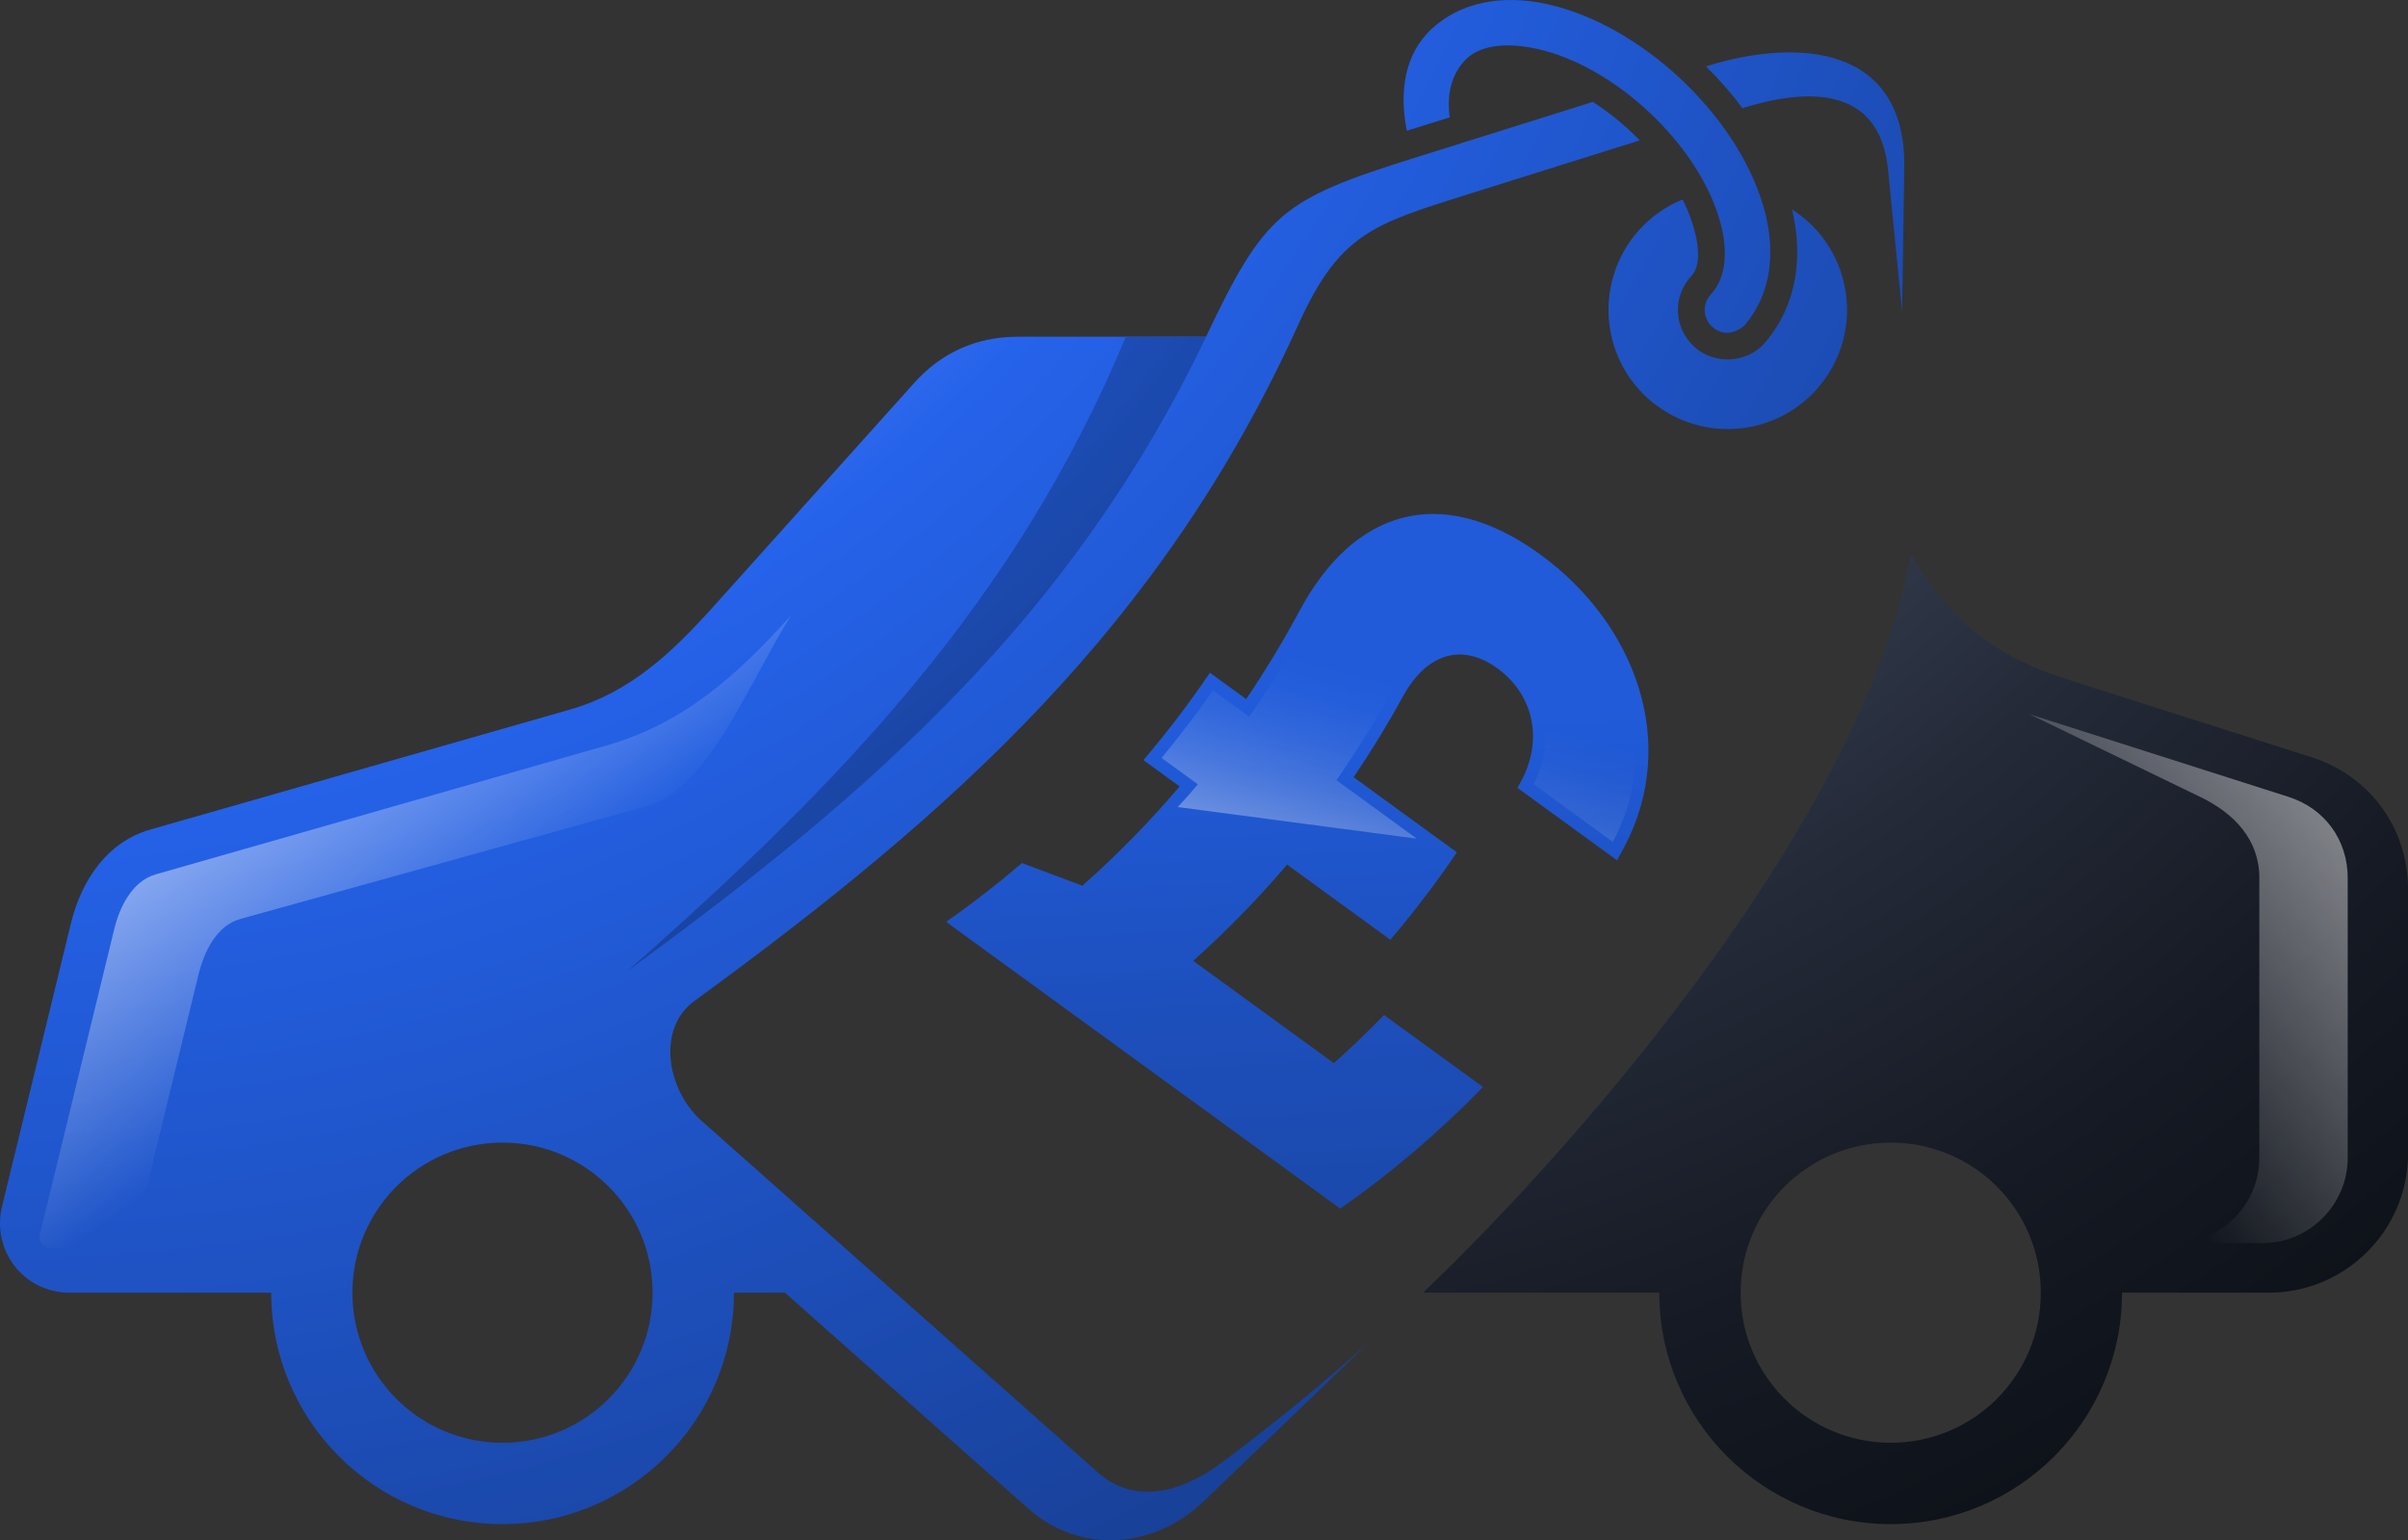 <?xml version="1.0" encoding="UTF-8"?>
<svg id="Capa_1" data-name="Capa 1" xmlns="http://www.w3.org/2000/svg" xmlns:xlink="http://www.w3.org/1999/xlink" viewBox="0 0 750 479.79">
  <rect x="0" y="0" width="750" height="479.79" fill="#333333" stroke="none"/>
  <defs>
    <style>
      .cls-1 {
        fill: url(#Degradado_sin_nombre_50-2);
      }

      .cls-1, .cls-2, .cls-3, .cls-4, .cls-5 {
        fill-rule: evenodd;
      }

      .cls-6 {
        fill: url(#Degradado_sin_nombre_19);
      }

      .cls-2 {
        fill: url(#Degradado_sin_nombre_184);
      }

      .cls-3 {
        fill: url(#New_Gradient_Swatch_3);
      }

      .cls-4 {
        fill: url(#Degradado_sin_nombre_50);
      }

      .cls-5 {
        fill: url(#New_Gradient_Swatch_3-2);
      }

      .cls-7 {
        fill: url(#Degradado_sin_nombre_2);
      }
    </style>
    <radialGradient id="Degradado_sin_nombre_184" data-name="Degradado sin nombre 184" cx="321.09" cy="-125.74" fx="321.09" fy="-125.74" r="787.94" gradientUnits="userSpaceOnUse">
      <stop offset="0" stop-color="#a2b9eb"/>
      <stop offset=".04" stop-color="#96abda"/>
      <stop offset=".18" stop-color="#7182a6"/>
      <stop offset=".31" stop-color="#525e79"/>
      <stop offset=".45" stop-color="#384154"/>
      <stop offset=".59" stop-color="#242a38"/>
      <stop offset=".73" stop-color="#161a24"/>
      <stop offset=".86" stop-color="#0d1118"/>
      <stop offset="1" stop-color="#0b0e14"/>
    </radialGradient>
    <linearGradient id="New_Gradient_Swatch_3" data-name="New Gradient Swatch 3" x1="840.48" y1="192.38" x2="644.82" y2="323.28" gradientUnits="userSpaceOnUse">
      <stop offset="0" stop-color="#fff"/>
      <stop offset="1" stop-color="#fff" stop-opacity="0"/>
    </linearGradient>
    <radialGradient id="Degradado_sin_nombre_50" data-name="Degradado sin nombre 50" cx="-5.48" cy="-194.71" fx="-5.48" fy="-194.71" r="881.39" gradientUnits="userSpaceOnUse">
      <stop offset="0" stop-color="#fff"/>
      <stop offset=".5" stop-color="#2563eb"/>
      <stop offset="1" stop-color="#13347a"/>
    </radialGradient>
    <radialGradient id="Degradado_sin_nombre_50-2" data-name="Degradado sin nombre 50" cx="-19.55" cy="-170.78" fx="-19.55" fy="-170.78" r="624.64" xlink:href="#Degradado_sin_nombre_50"/>
    <linearGradient id="New_Gradient_Swatch_3-2" data-name="New Gradient Swatch 3" x1="32.65" y1="156.78" x2="139.62" y2="303.17" xlink:href="#New_Gradient_Swatch_3"/>
    <linearGradient id="Degradado_sin_nombre_19" data-name="Degradado sin nombre 19" x1="466.58" y1="321.7" x2="466.58" y2="107.3" gradientTransform="translate(-73.66 82.94) rotate(-3.35)" gradientUnits="userSpaceOnUse">
      <stop offset="0" stop-color="#1b49ac"/>
      <stop offset=".3" stop-color="#1d4fbc"/>
      <stop offset=".7" stop-color="#215bd9"/>
    </linearGradient>
    <linearGradient id="Degradado_sin_nombre_2" data-name="Degradado sin nombre 2" x1="473.64" y1="260.4" x2="507.3" y2="162.31" gradientTransform="translate(-73.66 82.94) rotate(-3.35)" gradientUnits="userSpaceOnUse">
      <stop offset="0" stop-color="#fff"/>
      <stop offset=".05" stop-color="#fff" stop-opacity=".91"/>
      <stop offset=".2" stop-color="#fff" stop-opacity=".67"/>
      <stop offset=".35" stop-color="#fff" stop-opacity=".47"/>
      <stop offset=".5" stop-color="#fff" stop-opacity=".3"/>
      <stop offset=".64" stop-color="#fff" stop-opacity=".17"/>
      <stop offset=".77" stop-color="#fff" stop-opacity=".08"/>
      <stop offset=".9" stop-color="#fff" stop-opacity=".02"/>
      <stop offset="1" stop-color="#fff" stop-opacity="0"/>
    </linearGradient>
  </defs>
  <g>
    <path class="cls-2" d="M719.81,235.82l-76.07-24.22c-26.21-8.35-38.3-21.55-48.59-39.03-14.47,81.16-101.65,182.18-151.94,230.09h73.59c0,39.81,32.28,72.09,72.09,72.09s72.04-32.28,72.04-72.09h45.73c23.88,0,43.35-19.46,43.35-43.3v-82.28c0-19.17-11.89-35.44-30.19-41.26h0ZM588.89,355.91c25.83,0,46.75,20.92,46.75,46.75s-20.92,46.75-46.75,46.75-46.75-20.92-46.75-46.75,20.92-46.75,46.75-46.75h0Z"/>
    <path class="cls-3" d="M703.69,273.49v87.18c0,14.61-11.94,26.55-26.55,26.55h27.53c14.56,0,26.55-11.94,26.55-26.55v-87.18c0-11.89-7.18-21.7-18.49-25.29l-80.63-25.73,53.11,25.73c10.73,5.15,18.49,13.4,18.49,25.29h0Z"/>
  </g>
  <g>
    <path class="cls-4" d="M218.55,349.17c-10.87-9.66-14.08-28.74-2.33-37.33,81.21-59.22,145.73-117.13,188.1-210.63,12.86-28.4,23.2-31.36,52.86-40.68l53.54-16.8c-4.42-4.56-9.42-8.64-14.61-11.99l-55.97,17.57c-41.02,12.86-46.26,17.23-64.51,55.58h-58.64c-12.77,0-23.74,4.9-32.23,14.37l-62.28,69.37c-13.06,14.56-26.12,26.99-44.9,32.38l-130.73,37.38c-13.35,3.79-21.46,15.68-24.76,29.22L.64,375.77c-3.35,13.79,6.8,26.89,21.02,26.89h62.81c0,39.81,32.23,72.09,72.04,72.09s72.09-32.28,72.09-72.09h15.87l75.77,67.23c16.6,14.76,39.71,12.14,54.52-2.09l51.07-49.17c-14.9,13.3-30.24,25.73-45.83,37.33-12.04,8.93-26.7,12.77-37.91,2.82l-123.54-109.61ZM438.16,40.72c-2.28-11.7-.97-23.49,7.62-31.6,8.88-8.3,21.75-11.02,36.21-7.81,29.08,6.5,58.83,34.32,67.23,62.91,4.22,14.42,2.28,27.57-5.78,37.04-.34.39-5.34,4.81-10.1.58-3.06-2.77-3.16-7.23-.44-10.19,4.81-5.19,5.49-13.74,2.62-23.4-6.94-23.64-32.67-47.67-56.7-53.01-9.61-2.14-18.25-1.31-22.82,3.84-4.37,4.9-5.34,11.12-4.46,17.48l-13.4,4.17ZM513.4,124.22c15.34,13.64,38.79,12.33,52.48-3.01,15.24-17.14,11.46-43.69-7.72-55.97,3.45,14.51,1.65,29.66-8.35,41.41-5.48,6.5-15.73,7.09-21.99,1.46-6.55-5.83-6.99-15.73-1.02-22.14,4.85-5.29.19-18.06-2.72-23.83-5.1,2.04-9.81,5.29-13.69,9.66-13.64,15.34-12.28,38.79,3.01,52.43h0ZM542.72,33.69c18.93-5.92,42.67-7.82,45.34,19.27l4.37,44.13.68-44.71c.63-38.15-32.86-40.78-61.75-31.7,4.13,4.08,7.96,8.45,11.36,13.01h0ZM156.51,355.91c25.82,0,46.75,20.92,46.75,46.75s-20.92,46.75-46.75,46.75-46.75-20.92-46.75-46.75,20.92-46.75,46.75-46.75h0Z"/>
    <path class="cls-1" d="M195.35,302.52c76.94-56.12,138.79-110.68,180.29-197.62h-25c-33.93,81.79-88.01,138.44-155.29,197.62h0Z"/>
    <path class="cls-5" d="M42.2,384.26l19.66-80.82c1.7-6.89,5.53-15.1,12.96-17.18l126.41-35.1c19.32-5.34,31.12-36.84,45.14-59.47-16.46,18.3-33.16,33.59-57.48,40.53l-140.43,40.15c-7.38,2.14-11.26,10.29-12.91,17.18l-23.06,94.71c-.58,2.48.92,4.66,3.54,4.66h29.71c-2.62,0-4.13-2.18-3.54-4.66h0Z"/>
    <path class="cls-6" d="M461.89,338.6c-13.51,13.91-28.38,26.61-44.43,37.88-40.93-29.77-81.85-59.55-122.78-89.32,8.19-5.75,16.07-11.87,23.62-18.33,6.28,2.37,12.55,4.73,18.81,7.07,10.84-9.61,20.95-19.95,30.3-30.92-3.76-2.74-7.52-5.47-11.28-8.21,7.4-8.69,14.32-17.78,20.72-27.22,3.76,2.73,7.52,5.47,11.28,8.21,5.96-8.8,11.47-17.91,16.52-27.3,16.9-31.69,44.15-40.24,75.11-17.72,29.87,21.74,43.22,58.87,26.13,91.11-.74,1.38-1.49,2.76-2.25,4.13-10.34-7.52-20.68-15.04-31.02-22.57.36-.65.72-1.3,1.08-1.95,7.14-13.14,3.81-27.18-7.29-35.25-11.26-8.19-22.22-4.5-29.47,8.77-4.72,8.62-9.84,17-15.34,25.12,10.72,7.8,21.44,15.6,32.16,23.4-6.4,9.44-13.32,18.53-20.72,27.22-10.72-7.8-21.44-15.6-32.16-23.4-9.04,10.61-18.81,20.63-29.24,29.98,14.6,10.63,29.21,21.25,43.81,31.87,5.39-4.82,10.59-9.83,15.62-15,10.27,7.47,20.55,14.95,30.83,22.43Z"/>
    <path class="cls-7" d="M370.36,247.5c-1.14,1.34-2.39,2.57-3.56,3.89l74.46,9.84-24.99-18.2,2.11-3.1c5.39-7.97,10.49-16.31,15.14-24.8,6.5-11.9,14.45-14.78,19.98-15.1,5.06-.3,10.17,1.4,15.18,5.04,12.65,9.22,16.19,24.83,8.96,39.2l24.69,17.96.11-.2c15.31-28.86,5.04-64.3-24.98-86.15-11.63-8.47-22.79-12.45-33.15-11.85-14.3.84-26.83,10.61-36.25,28.27-5.08,9.45-10.7,18.75-16.71,27.63l-2.25,3.33-11.31-8.23c-5.03,7.23-10.4,14.28-16.01,21.05l11.3,8.22-2.72,3.19Z"/>
  </g>
</svg>
